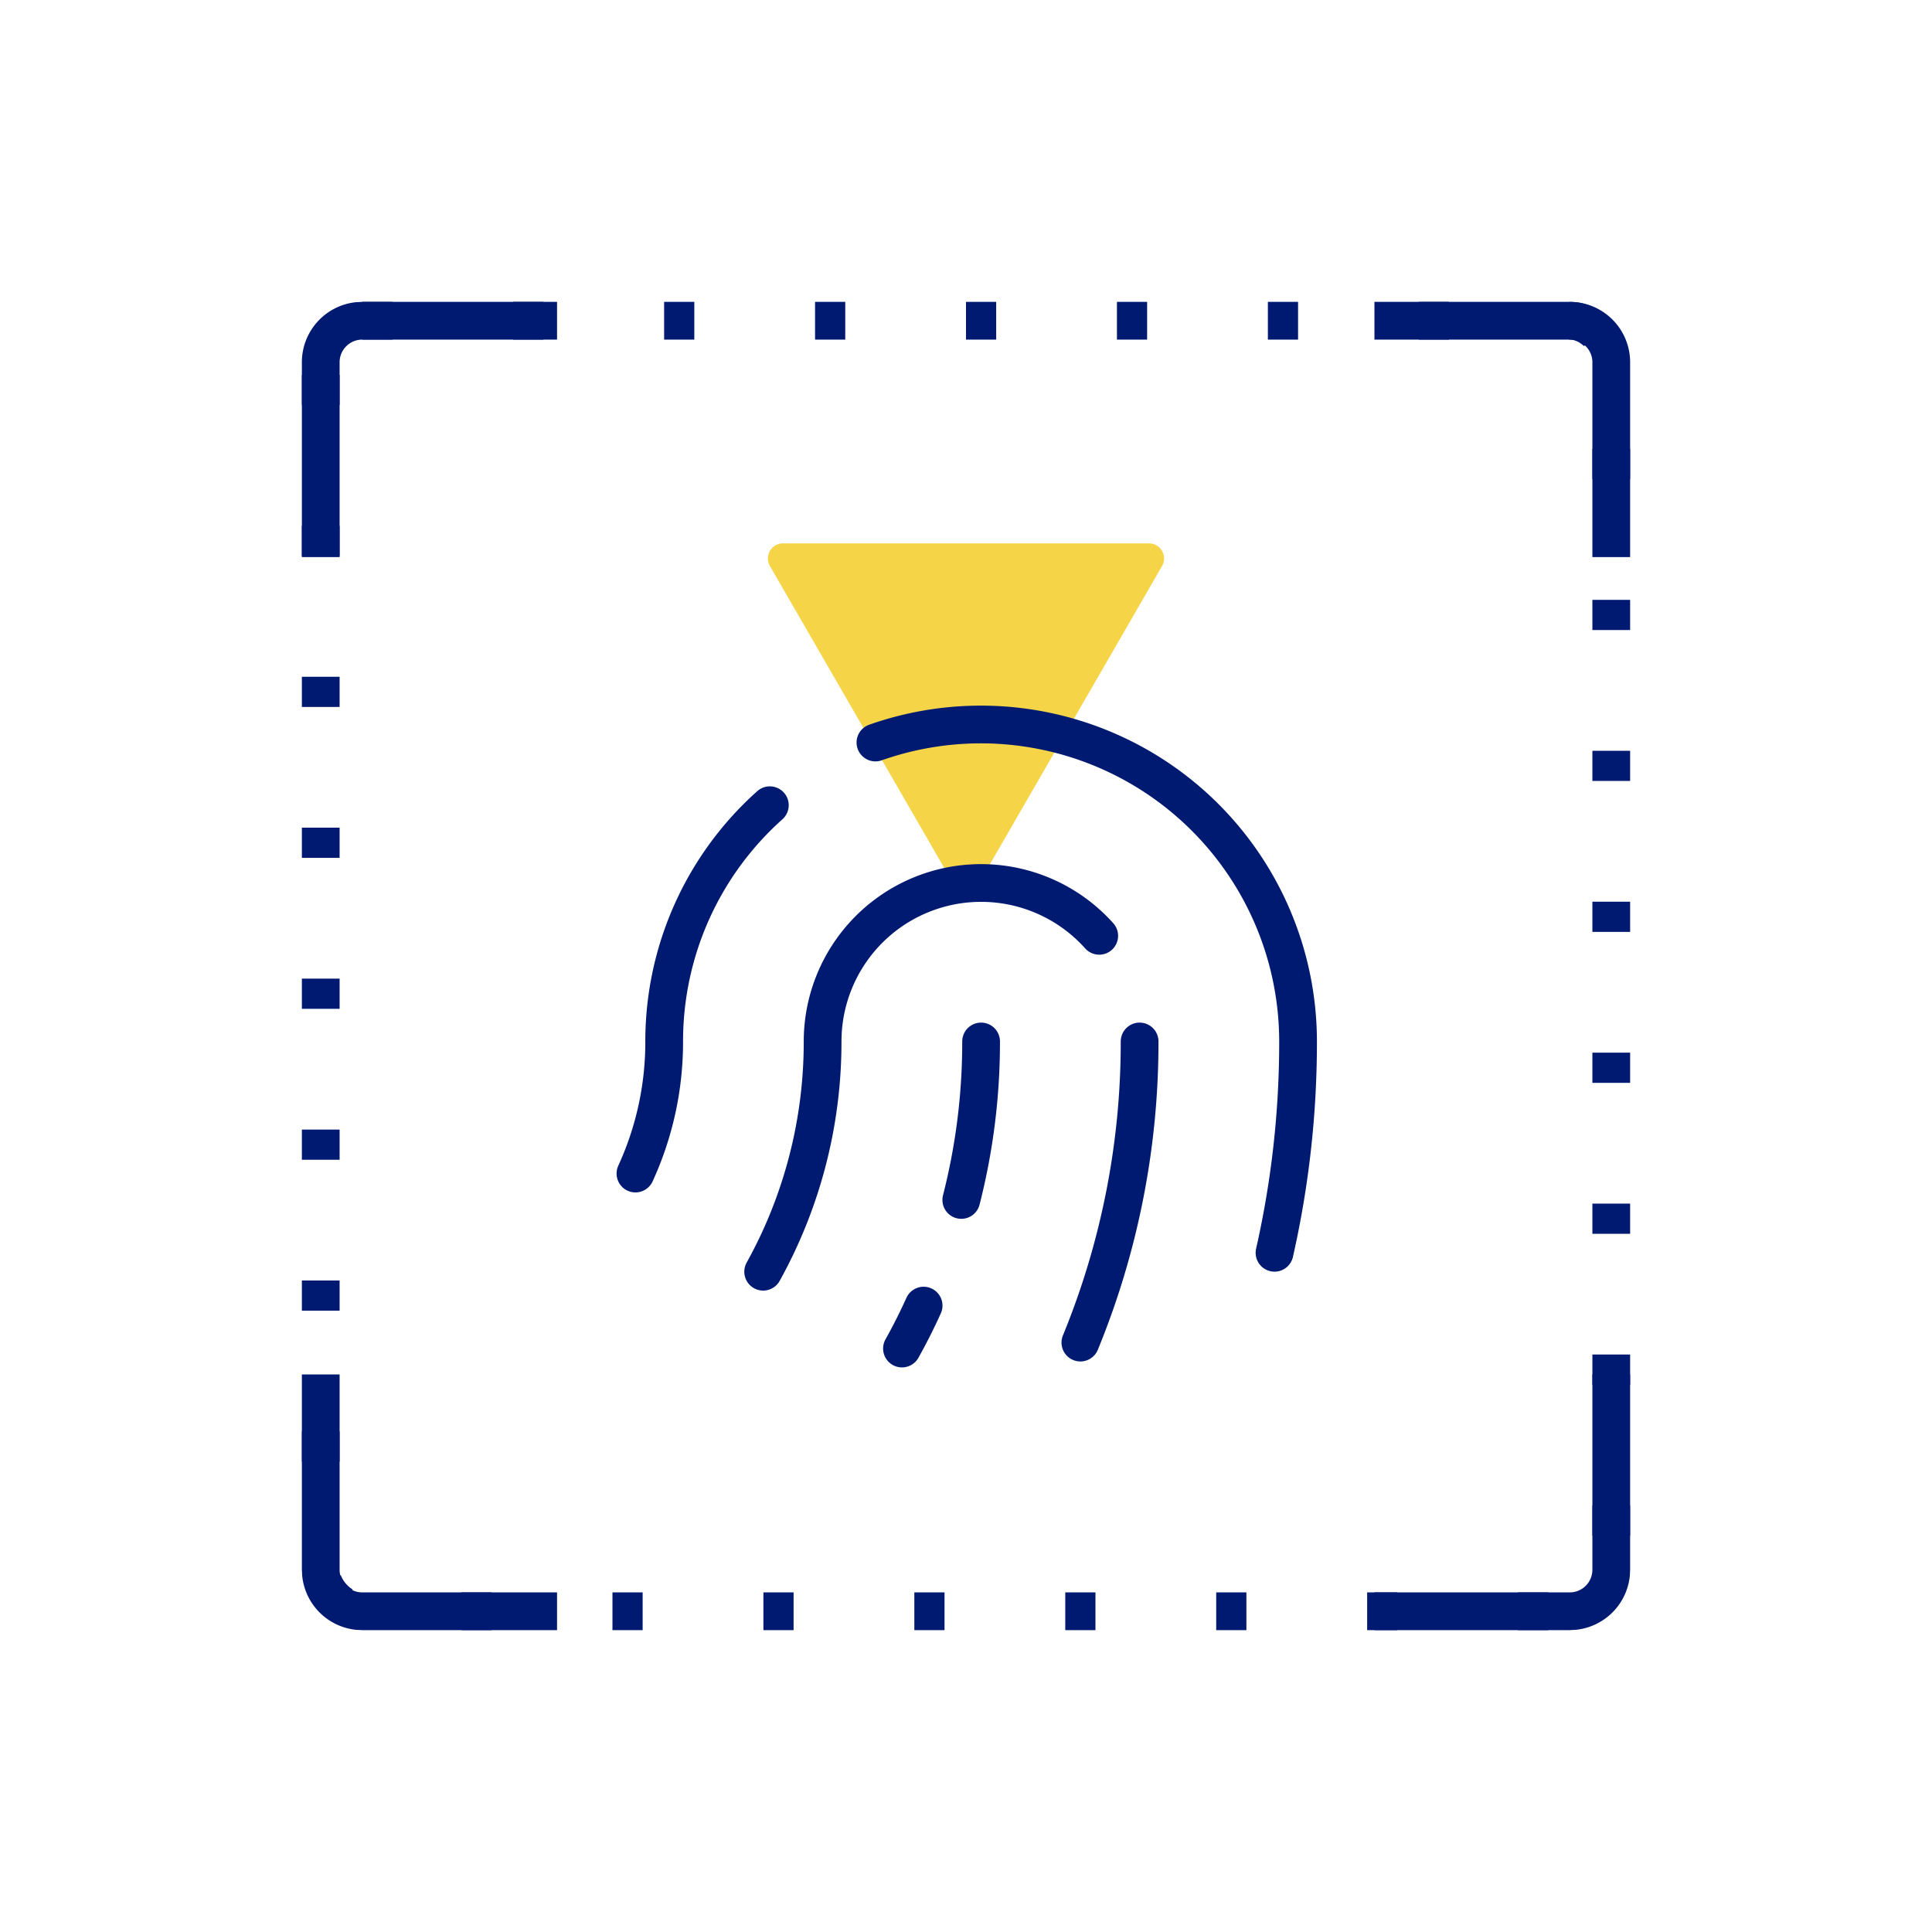 <svg xmlns="http://www.w3.org/2000/svg" width="64" height="64" fill="none"><rect x="10.625" y="10.625" width="42.75" height="42.75" rx="1.375" stroke="#001A72" stroke-width="1.25" stroke-dasharray="1 4"/><path data-figma-bg-blur-radius="10" d="M11.25 45.531V52c0 .414.336.75.75.75h6.453V54H12l-.204-.01a2 2 0 0 1-1.785-1.786L10 52v-6.469h1.25zM54 52l-.01.204a2 2 0 0 1-1.786 1.785L52 54h-6.47v-1.25H52a.75.75 0 0 0 .75-.75v-6.469H54V52zm-1.796-41.99A2 2 0 0 1 54 12v6.454h-1.25V12a.75.75 0 0 0-.75-.75h-6.47V10H52l.204.01zm-33.75 1.24H12a.75.75 0 0 0-.75.75v6.454H10V12a2 2 0 0 1 1.796-1.99L12 10h6.453v1.25z" fill="#001A72"/><path d="M32.433 29.25a.5.5 0 0 1-.866 0l-6.062-10.5a.5.5 0 0 1 .433-.75h12.124a.5.5 0 0 1 .433.75l-6.062 10.5z" fill="#F5D547"/><path d="M37.751 34.5a26.179 26.179 0 0 1-1.962 9.975M36.413 31a5.25 5.25 0 0 0-9.163 3.5 15.686 15.686 0 0 1-1.969 7.627" stroke="#001A72" stroke-width="1.25" stroke-linecap="round" stroke-linejoin="round"/><path d="M29 24.597A10.508 10.508 0 0 1 43 34.5a31.607 31.607 0 0 1-.78 7m-21.17-2.625a10.44 10.44 0 0 0 .952-4.375 10.477 10.477 0 0 1 3.5-7.826m5.094 16.576c-.218.483-.457.957-.717 1.422M32.5 34.5a21.084 21.084 0 0 1-.656 5.25" stroke="#001A72" stroke-width="1.25" stroke-linecap="round" stroke-linejoin="round"/></svg>